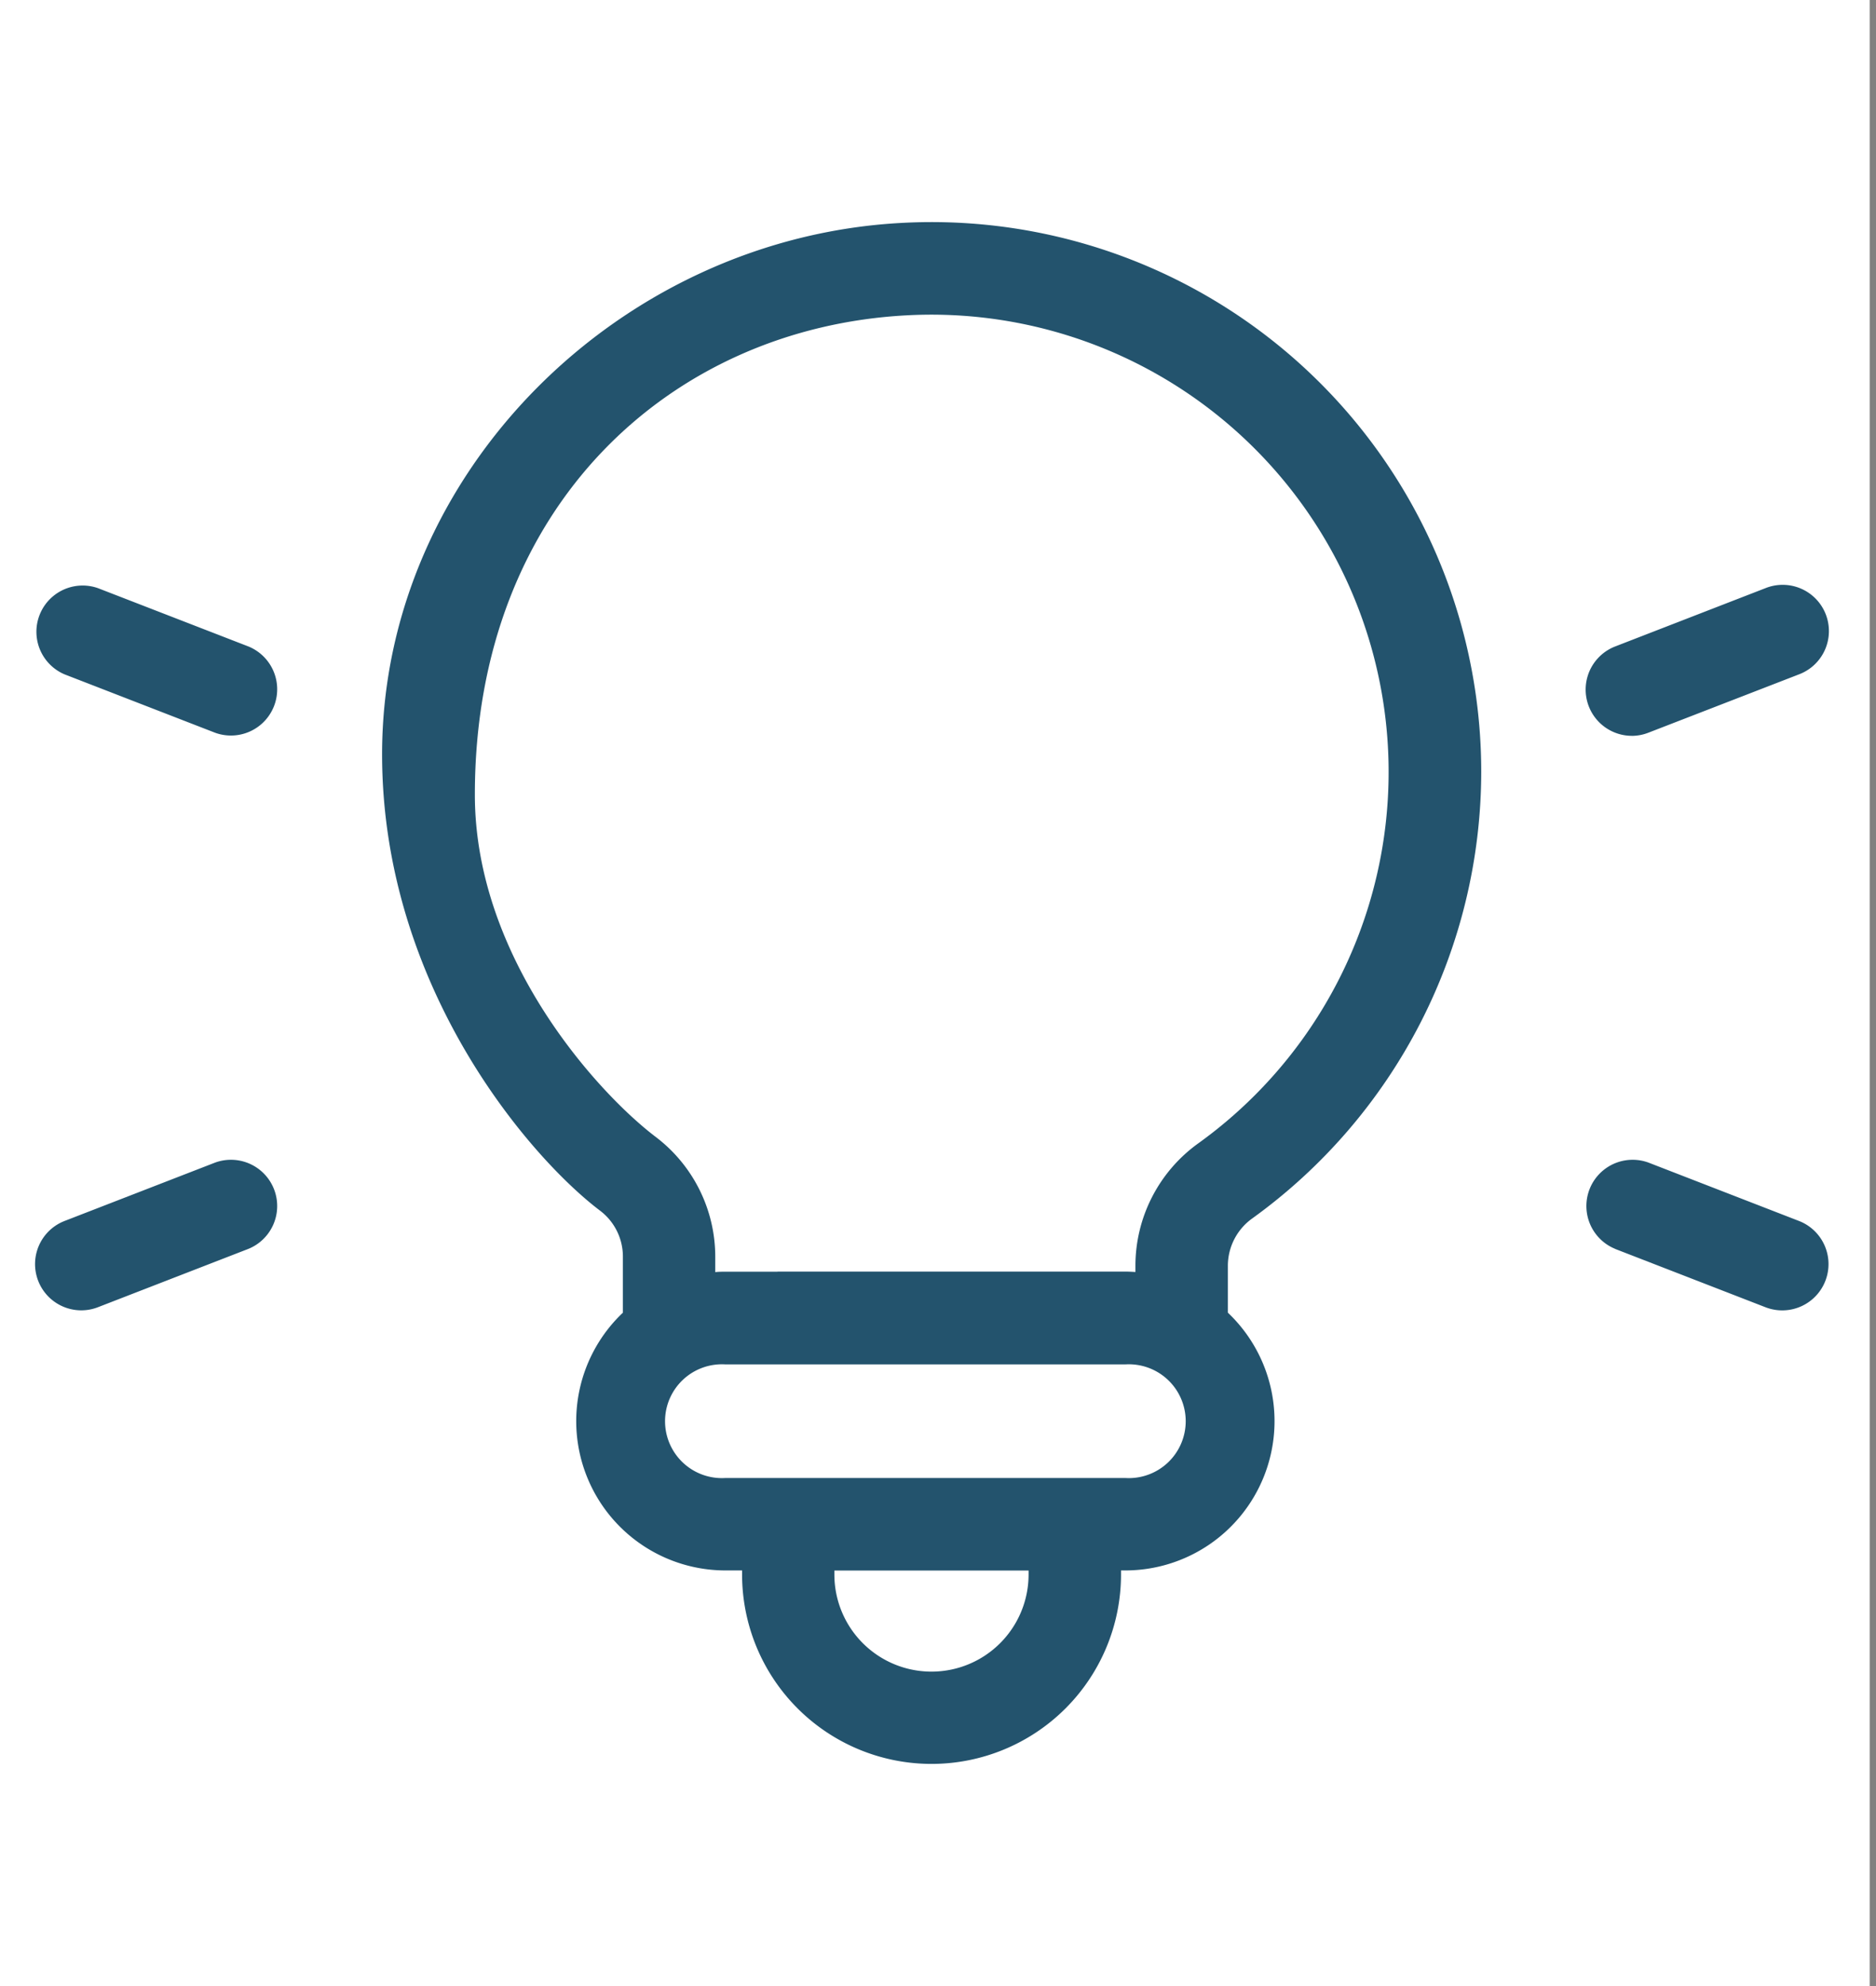 <svg id="Capa_1" data-name="Capa 1" xmlns="http://www.w3.org/2000/svg" viewBox="0 0 512 541.9"><rect x="0" y="0" width="512" height="541.9" fill="#808080" stroke="none"/><defs><style>.cls-1{fill:#fff;}.cls-2{fill:#23536d;}</style></defs><title>foco</title><rect class="cls-1" x="-1.72" width="512" height="541.9"/><path class="cls-2" d="M163.83,330.39A15.69,15.69,0,0,1,170,342.87v15.31a40.74,40.74,0,0,0,28,70.33h4.53v1.08a51.71,51.71,0,1,0,103.42,0v-1.08h1.16a40.74,40.74,0,0,0,28-70.33V345.33a15.9,15.9,0,0,1,6.62-12.84,150.43,150.43,0,0,0,62.53-121.84A150,150,0,0,0,246.17,60.82c-77.11,4.05-141.89,68.3-141.89,145C104.28,269.36,144.75,316,163.83,330.39ZM212.2,347H198c-.94,0-1.87,0-2.79.11v-4.21a41.06,41.06,0,0,0-16.16-32.61c-15.88-12-49.45-48.86-49.45-93.45,0-78.93,53.77-127.43,117.9-130.8A124.79,124.79,0,0,1,327,312a41.17,41.17,0,0,0-17.12,33.32v1.76c-.92-.06-1.85-.11-2.79-.11H212.2Zm68.52,82.62a26.48,26.48,0,0,1-53,0v-1.09h53v1.09Zm26.39-26.33H198a15.53,15.53,0,1,1,0-31H307.11a15.53,15.53,0,1,1,0,31Z"/><path class="cls-2" d="M17.61,184l41.08,15.93a12.62,12.62,0,0,0,9.12-23.53L26.73,160.48A12.62,12.62,0,0,0,17.61,184Z"/><path class="cls-2" d="M22.18,357.54a12.59,12.59,0,0,0,4.55-.85l41.08-15.93a12.62,12.62,0,0,0-9.12-23.53L17.61,333.16a12.62,12.62,0,0,0,4.57,24.38Z"/><path class="cls-2" d="M445.31,200.79a12.62,12.62,0,0,0,4.56-.86L491,184a12.62,12.62,0,1,0-9.13-23.53l-41.07,15.93a12.62,12.62,0,0,0,4.56,24.38Z"/><path class="cls-2" d="M440.75,340.76l41.07,15.93A12.62,12.62,0,0,0,491,333.16l-41.08-15.93a12.62,12.62,0,0,0-9.12,23.53Z"/></svg>